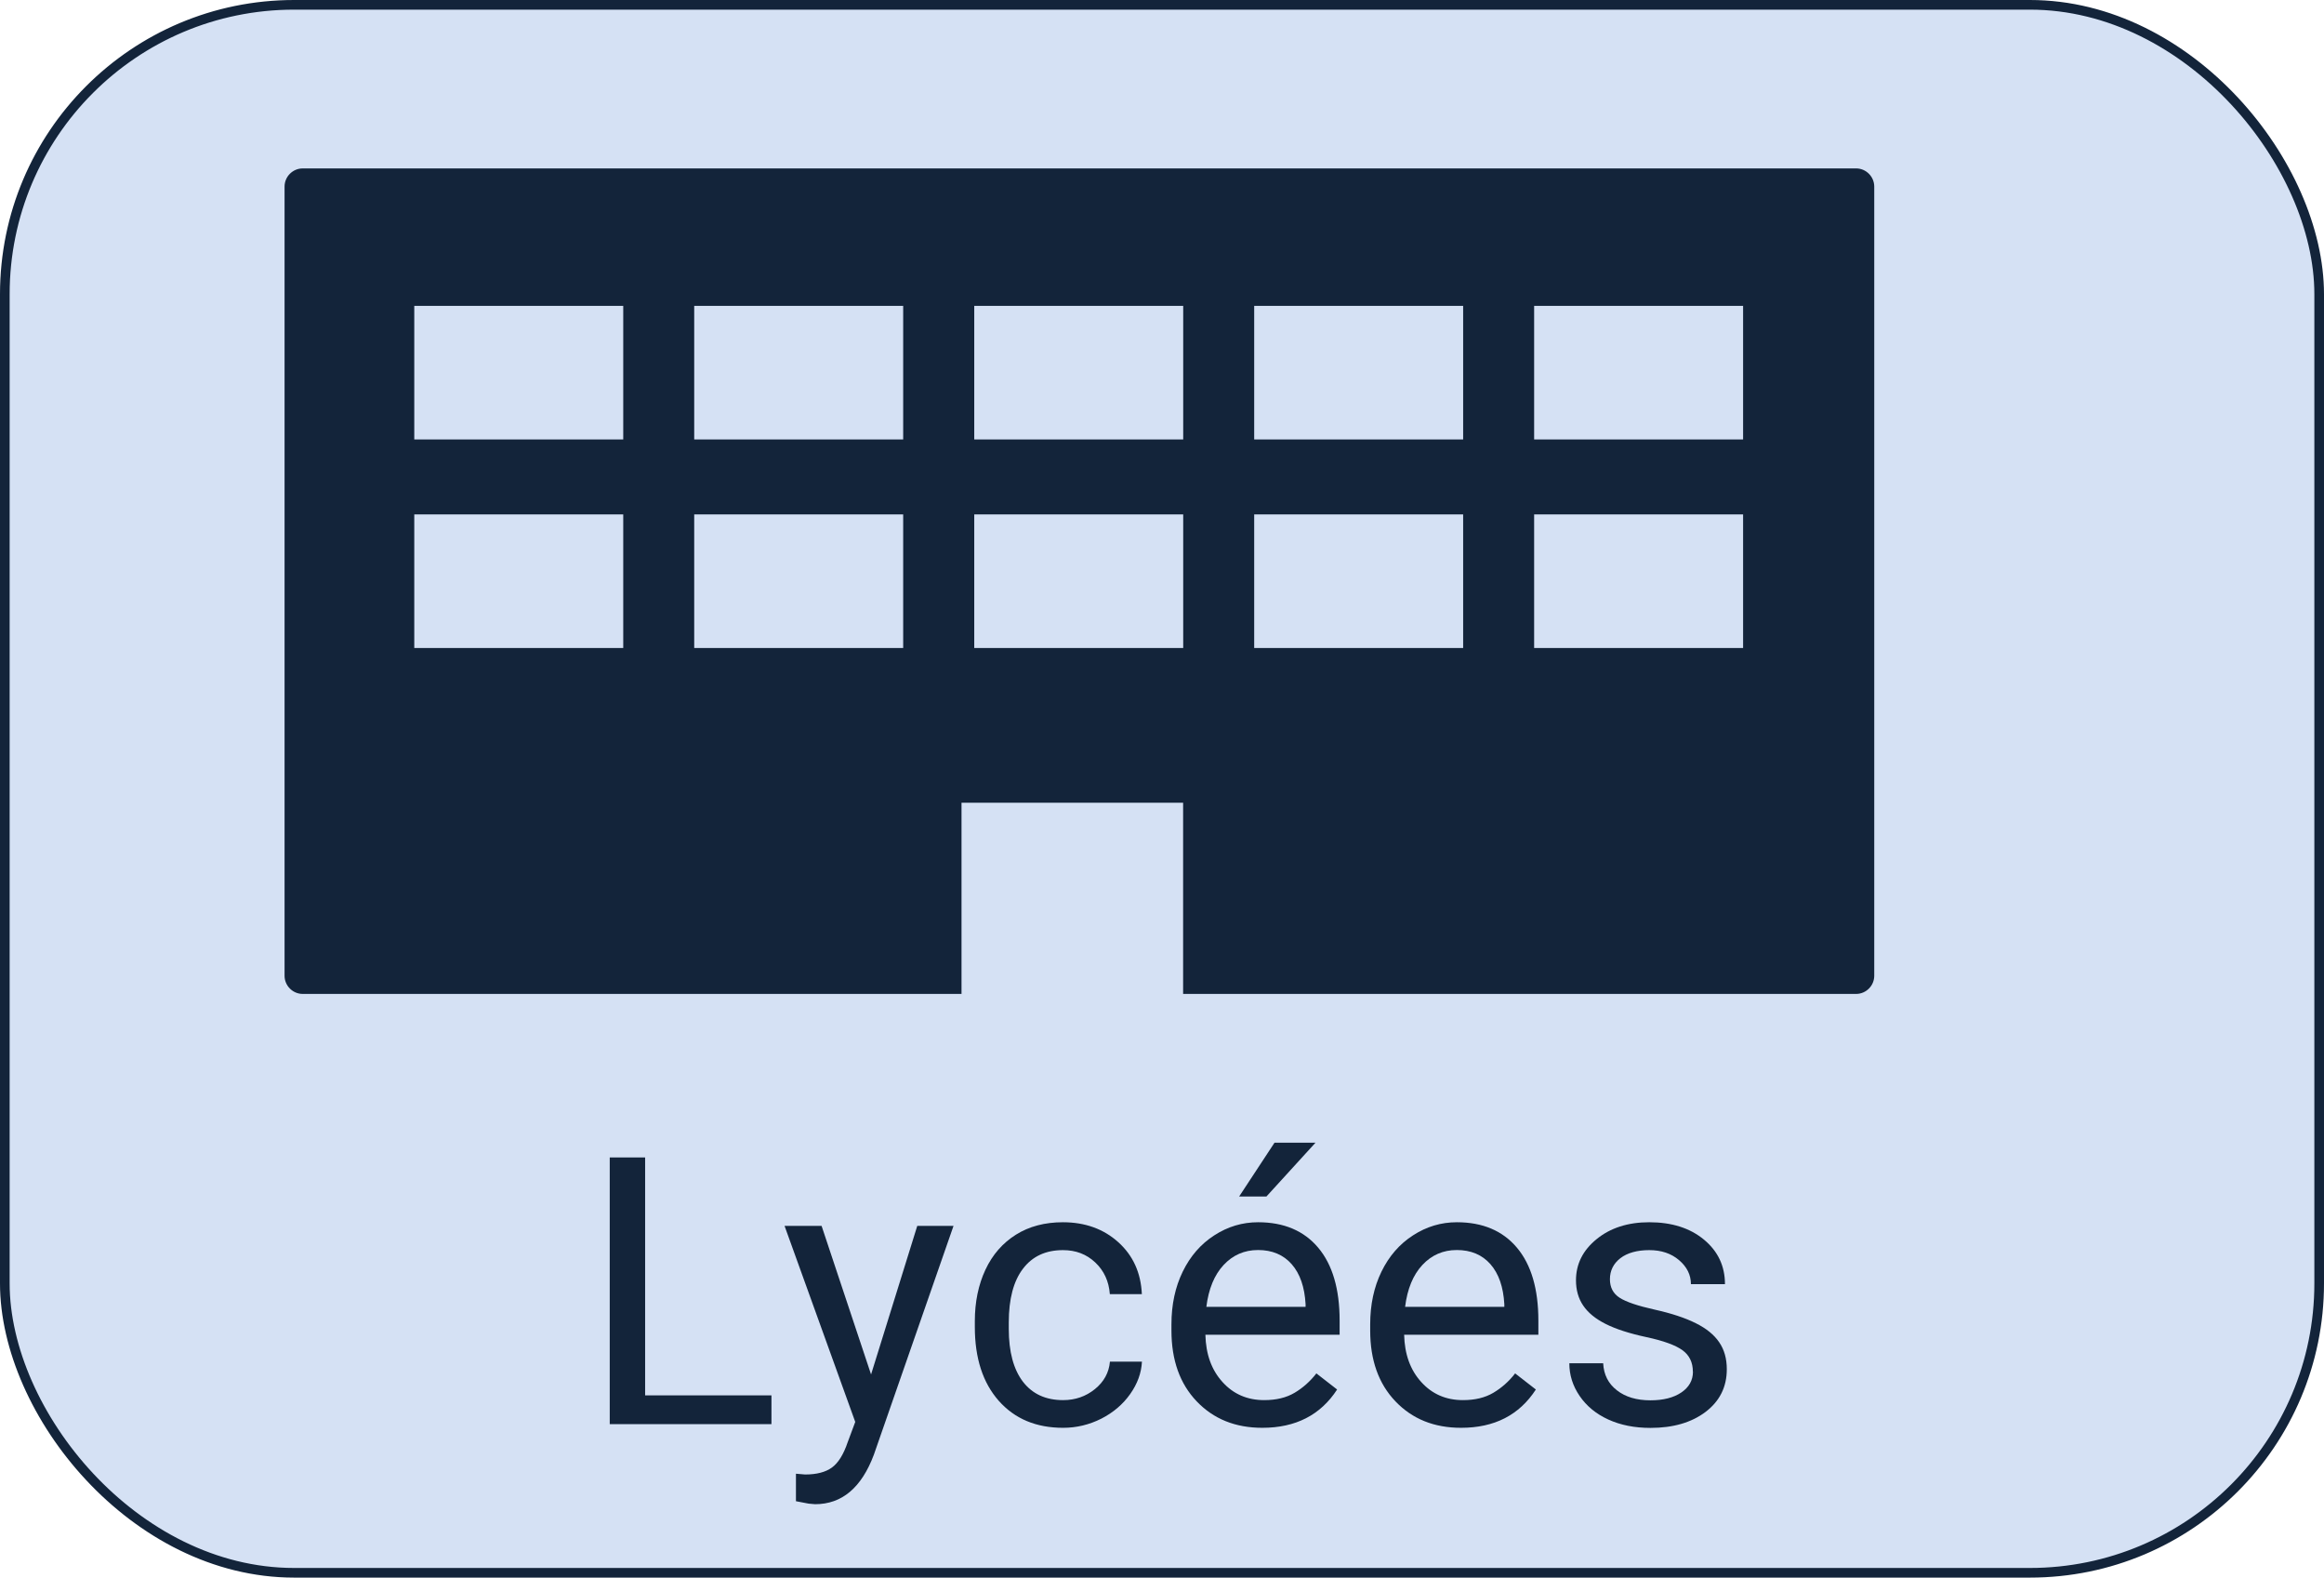<?xml version="1.0" encoding="UTF-8"?>
<svg xmlns="http://www.w3.org/2000/svg" id="Calque_2" data-name="Calque 2" viewBox="0 0 241 163.55">
  <defs>
    <style>
      .cls-1 {
        fill: #13243a;
        stroke-width: 0px;
      }

      .cls-2 {
        fill: #d5e1f4;
        stroke: #13243a;
        stroke-miterlimit: 10;
      }
    </style>
  </defs>
  <rect class="cls-2" x=".5" y=".5" width="240" height="162.55" rx="30" ry="30"></rect>
  <path class="cls-1" d="M192.48,17.46H31.39c-1.03,0-1.88.85-1.88,1.88v81.82c0,1.03.85,1.88,1.88,1.88h68.32v-19.82h22.98v19.82h69.79c1.03,0,1.88-.85,1.88-1.88V19.34c0-1.03-.85-1.88-1.88-1.88ZM64.63,67.18h-21.67v-13.85h21.67v13.85ZM64.63,45.56h-21.67v-13.85h21.67v13.85ZM93.66,67.18h-21.67v-13.85h21.67v13.85ZM93.66,45.56h-21.67v-13.85h21.67v13.85ZM122.7,67.18h-21.67v-13.85h21.67v13.85ZM122.7,45.56h-21.67v-13.85h21.67v13.85ZM151.73,67.18h-21.67v-13.85h21.67v13.85ZM151.73,45.56h-21.67v-13.85h21.67v13.85ZM180.76,67.18h-21.67v-13.85h21.67v13.85ZM180.76,45.56h-21.67v-13.85h21.67v13.85Z"></path>
  <g>
    <path class="cls-1" d="M66.89,144.66h13.11v2.98h-16.77v-27.65h3.67v24.67Z"></path>
    <path class="cls-1" d="M90.33,142.49l4.79-15.4h3.76l-8.26,23.72c-1.28,3.42-3.31,5.13-6.1,5.13l-.67-.06-1.31-.25v-2.85l.95.08c1.19,0,2.12-.24,2.78-.72.66-.48,1.21-1.36,1.64-2.64l.78-2.09-7.33-20.32h3.84l5.13,15.4Z"></path>
    <path class="cls-1" d="M110.25,145.15c1.25,0,2.35-.38,3.29-1.14.94-.76,1.46-1.71,1.56-2.85h3.32c-.06,1.18-.47,2.3-1.22,3.36-.75,1.06-1.74,1.91-2.99,2.55-1.25.63-2.57.95-3.96.95-2.8,0-5.02-.93-6.68-2.8-1.65-1.87-2.48-4.42-2.48-7.66v-.59c0-2,.37-3.78,1.1-5.34.73-1.56,1.79-2.77,3.16-3.63,1.37-.86,3-1.29,4.87-1.29,2.3,0,4.22.69,5.75,2.07,1.53,1.38,2.34,3.17,2.44,5.38h-3.32c-.1-1.33-.6-2.42-1.51-3.28-.91-.86-2.02-1.28-3.35-1.28-1.79,0-3.17.64-4.15,1.93-.98,1.28-1.47,3.14-1.47,5.57v.66c0,2.37.49,4.19,1.46,5.47.98,1.28,2.37,1.92,4.18,1.92Z"></path>
    <path class="cls-1" d="M130.9,148.02c-2.79,0-5.05-.91-6.8-2.74-1.75-1.83-2.62-4.28-2.62-7.34v-.65c0-2.04.39-3.86,1.17-5.46.78-1.6,1.87-2.86,3.27-3.76,1.4-.91,2.92-1.36,4.55-1.36,2.67,0,4.75.88,6.23,2.64,1.48,1.76,2.22,4.28,2.22,7.56v1.46h-13.92c.05,2.03.64,3.66,1.78,4.91,1.13,1.25,2.57,1.87,4.32,1.87,1.24,0,2.29-.25,3.15-.76.86-.51,1.61-1.18,2.26-2.01l2.15,1.67c-1.72,2.65-4.31,3.97-7.75,3.97ZM130.46,129.59c-1.42,0-2.61.52-3.57,1.55-.96,1.03-1.56,2.48-1.79,4.34h10.29v-.27c-.1-1.79-.58-3.17-1.44-4.15-.86-.98-2.03-1.47-3.49-1.47ZM132.17,118.46h4.25l-5.09,5.58h-2.83s3.67-5.58,3.67-5.58Z"></path>
    <path class="cls-1" d="M151.51,148.02c-2.79,0-5.05-.91-6.8-2.74-1.75-1.83-2.62-4.28-2.62-7.34v-.65c0-2.04.39-3.86,1.17-5.46.78-1.6,1.87-2.86,3.27-3.76,1.4-.91,2.92-1.36,4.55-1.36,2.67,0,4.75.88,6.23,2.64,1.48,1.76,2.22,4.28,2.22,7.56v1.46h-13.92c.05,2.03.64,3.66,1.78,4.91,1.13,1.25,2.57,1.87,4.32,1.87,1.24,0,2.29-.25,3.15-.76.86-.51,1.62-1.18,2.26-2.01l2.15,1.67c-1.72,2.65-4.3,3.97-7.75,3.97ZM151.07,129.59c-1.42,0-2.61.52-3.57,1.55-.96,1.03-1.56,2.48-1.79,4.34h10.29v-.27c-.1-1.79-.58-3.17-1.44-4.15-.86-.98-2.03-1.47-3.49-1.47Z"></path>
    <path class="cls-1" d="M175.55,142.19c0-.95-.36-1.69-1.07-2.21-.72-.52-1.96-.98-3.74-1.36-1.78-.38-3.19-.84-4.24-1.37s-1.82-1.16-2.32-1.9c-.5-.73-.75-1.61-.75-2.62,0-1.68.71-3.11,2.14-4.27,1.42-1.16,3.24-1.75,5.46-1.75,2.33,0,4.22.6,5.67,1.8,1.45,1.2,2.18,2.74,2.18,4.62h-3.53c0-.96-.41-1.79-1.23-2.49-.82-.7-1.85-1.04-3.09-1.04s-2.28.28-3,.84c-.72.56-1.08,1.29-1.08,2.18,0,.85.34,1.49,1.01,1.92.67.43,1.88.84,3.64,1.23,1.75.39,3.17.86,4.26,1.41,1.09.54,1.9,1.2,2.42,1.97.53.77.79,1.7.79,2.8,0,1.84-.74,3.31-2.2,4.42-1.47,1.11-3.37,1.66-5.72,1.66-1.65,0-3.1-.29-4.37-.87-1.27-.58-2.26-1.4-2.97-2.44-.72-1.05-1.07-2.18-1.07-3.39h3.51c.06,1.18.53,2.11,1.42,2.8.88.69,2.04,1.04,3.48,1.04,1.33,0,2.4-.27,3.2-.81.8-.54,1.21-1.26,1.21-2.16Z"></path>
  </g>
</svg>
